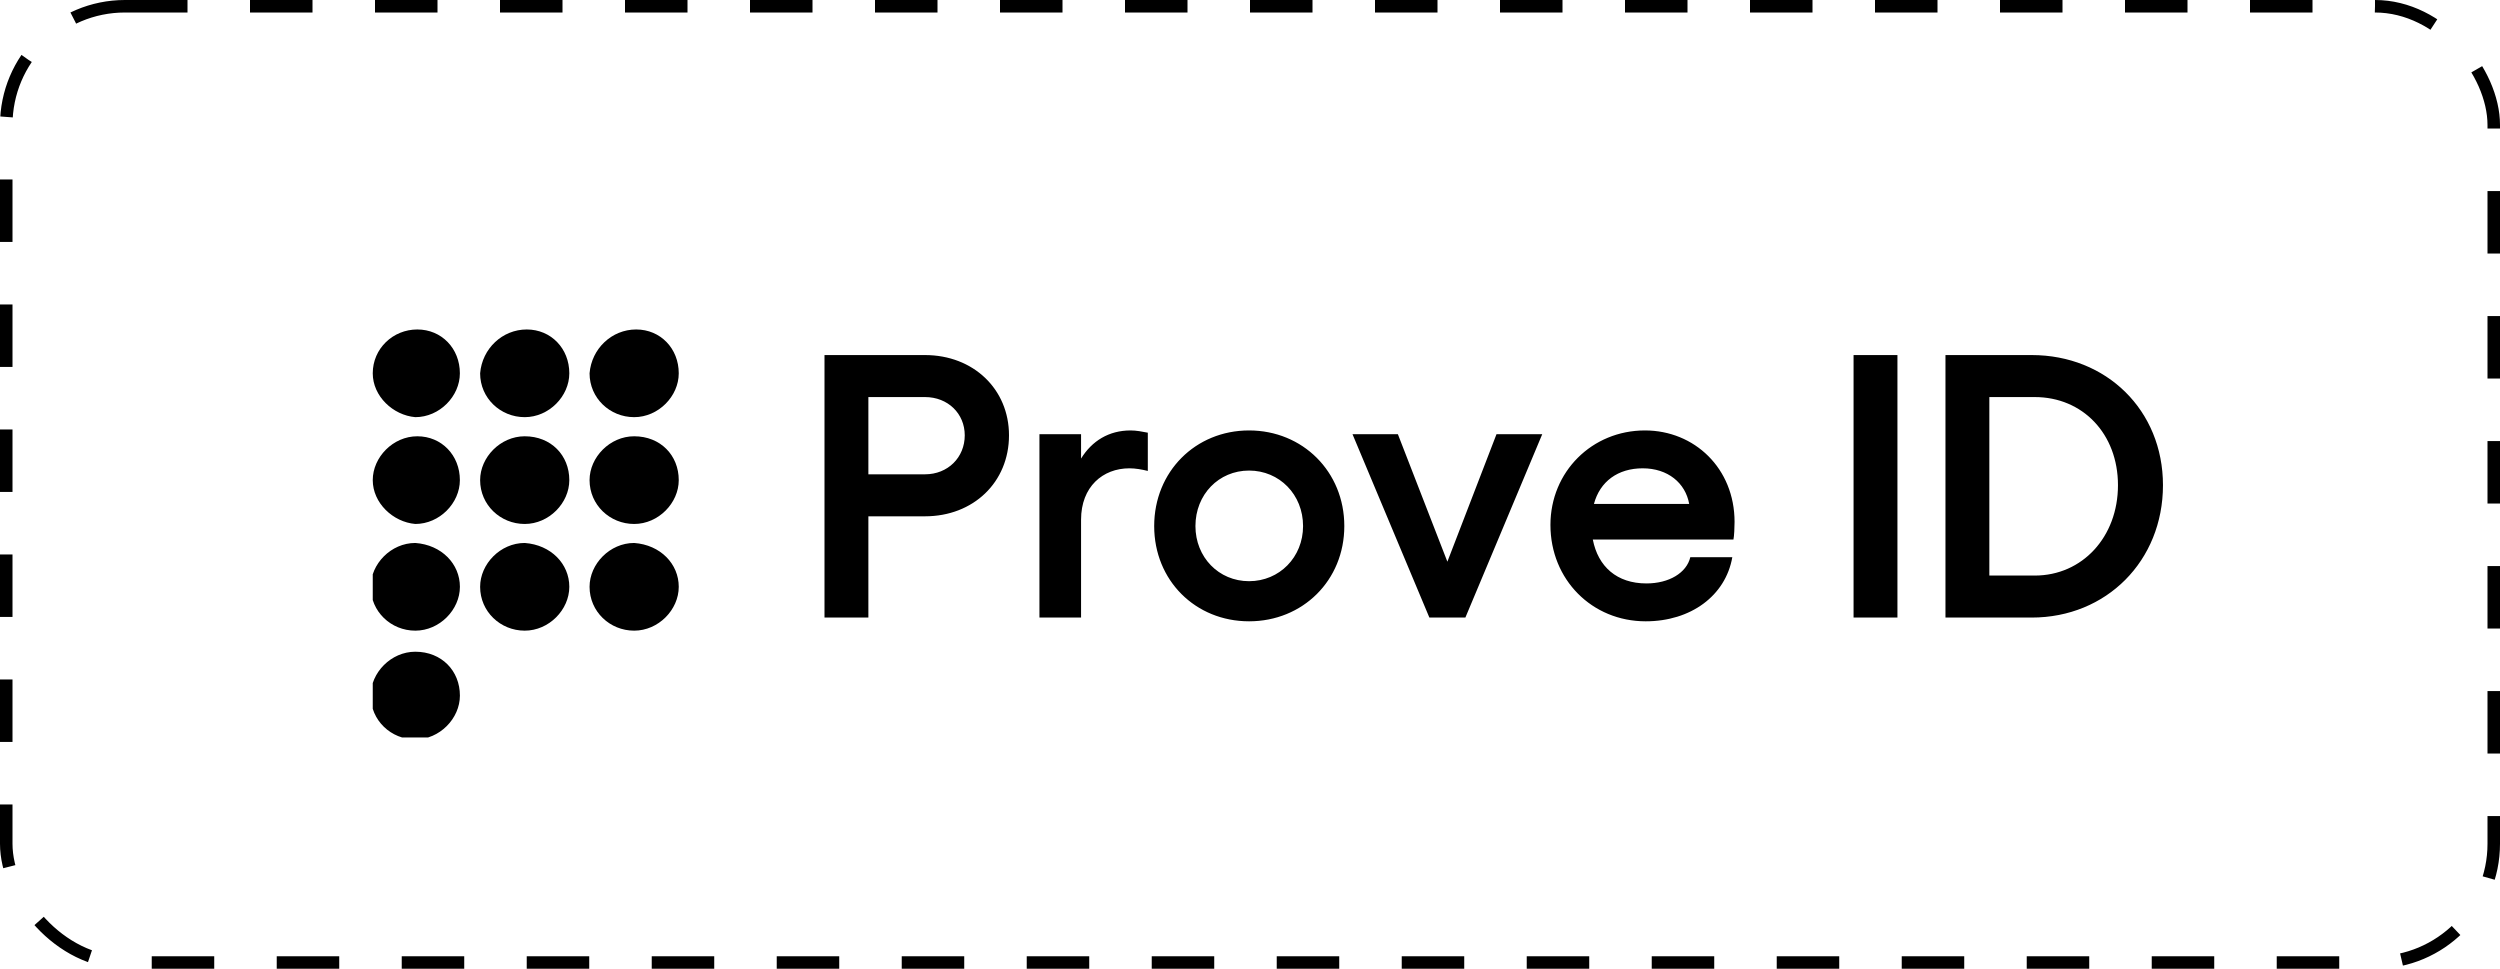 <svg width="80" height="31" viewBox="0 0 80 31" fill="none" xmlns="http://www.w3.org/2000/svg">
	<path d="M29.6 11.362H26.384V19.762H27.788V16.522H29.6C31.148 16.522 32.288 15.43 32.288 13.93C32.288 12.454 31.148 11.362 29.6 11.362ZM29.6 15.178H27.788V12.706H29.6C30.332 12.706 30.872 13.234 30.872 13.93C30.872 14.638 30.332 15.178 29.6 15.178ZM36.178 13.774C35.482 13.774 34.942 14.11 34.594 14.674V13.894H33.262V19.762H34.594V16.63C34.594 15.574 35.29 14.986 36.142 14.986C36.334 14.986 36.538 15.022 36.73 15.07V13.846C36.55 13.81 36.358 13.774 36.178 13.774ZM39.97 13.774C38.254 13.774 36.934 15.094 36.934 16.834C36.934 18.574 38.254 19.882 39.97 19.882C41.686 19.882 43.018 18.574 43.018 16.834C43.018 15.094 41.686 13.774 39.97 13.774ZM39.97 15.058C40.942 15.058 41.698 15.826 41.698 16.834C41.698 17.83 40.942 18.598 39.97 18.598C38.998 18.598 38.254 17.83 38.254 16.834C38.254 15.826 38.998 15.058 39.97 15.058ZM49.352 13.894H47.888L46.316 17.974L44.732 13.894H43.28L45.74 19.762H46.892L49.352 13.894ZM55.506 16.702C55.506 14.986 54.222 13.774 52.638 13.774C50.946 13.774 49.614 15.094 49.614 16.798C49.614 18.55 50.946 19.882 52.662 19.882C54.102 19.882 55.218 19.066 55.434 17.83H54.09C53.97 18.334 53.406 18.67 52.686 18.67C51.738 18.67 51.138 18.13 50.97 17.266H55.47C55.494 17.158 55.506 16.858 55.506 16.702ZM51.006 16.126C51.198 15.406 51.774 14.986 52.566 14.986C53.37 14.986 53.934 15.454 54.054 16.126H51.006ZM59.314 11.362V19.762H60.718V11.362H59.314ZM65.015 11.362H62.255V19.762H65.015C67.403 19.762 69.215 17.95 69.215 15.526C69.215 13.126 67.403 11.362 65.015 11.362ZM65.111 18.418H63.659V12.706H65.111C66.647 12.706 67.775 13.882 67.775 15.526C67.775 17.182 66.635 18.418 65.111 18.418Z" fill="black" />
	<rect x="0.2" y="0.2" width="79.6" height="30.6" rx="3.8" stroke="black" stroke-width="0.4" stroke-dasharray="2 2" />
	<g clip-path="url(#clip0_0_1)">
		<path d="M14.716 15.364C14.716 16.096 14.068 16.767 13.29 16.767C12.576 16.706 11.928 16.096 11.928 15.364C11.928 14.632 12.576 13.961 13.354 13.961C14.133 13.961 14.716 14.571 14.716 15.364Z" fill="black" />
		<path d="M18.218 15.364C18.218 16.096 17.569 16.767 16.791 16.767C16.013 16.767 15.364 16.157 15.364 15.364C15.364 14.632 16.013 13.961 16.791 13.961C17.634 13.961 18.218 14.571 18.218 15.364Z" fill="black" />
		<path d="M14.717 18.778C14.717 19.51 14.068 20.181 13.29 20.181C12.512 20.181 11.863 19.571 11.863 18.778C11.863 18.046 12.512 17.375 13.29 17.375C14.133 17.436 14.717 18.046 14.717 18.778Z" fill="black" />
		<path d="M18.218 18.778C18.218 19.51 17.569 20.181 16.791 20.181C16.013 20.181 15.364 19.571 15.364 18.778C15.364 18.046 16.013 17.375 16.791 17.375C17.634 17.436 18.218 18.046 18.218 18.778Z" fill="black" />
		<path d="M14.716 11.946C14.716 12.678 14.068 13.349 13.29 13.349C12.576 13.288 11.928 12.678 11.928 11.946C11.928 11.153 12.576 10.543 13.354 10.543C14.133 10.543 14.716 11.153 14.716 11.946Z" fill="black" />
		<path d="M18.218 11.946C18.218 12.678 17.569 13.349 16.791 13.349C16.013 13.349 15.364 12.739 15.364 11.946C15.429 11.153 16.078 10.543 16.856 10.543C17.634 10.543 18.218 11.153 18.218 11.946Z" fill="black" />
		<path d="M21.72 11.946C21.72 12.678 21.071 13.349 20.293 13.349C19.515 13.349 18.866 12.739 18.866 11.946C18.931 11.153 19.579 10.543 20.358 10.543C21.136 10.543 21.72 11.153 21.72 11.946Z" fill="black" />
		<path d="M21.72 15.364C21.72 16.096 21.071 16.767 20.293 16.767C19.515 16.767 18.866 16.157 18.866 15.364C18.866 14.632 19.515 13.961 20.293 13.961C21.136 13.961 21.72 14.571 21.72 15.364Z" fill="black" />
		<path d="M14.717 22.259C14.717 22.991 14.068 23.662 13.29 23.662C12.512 23.662 11.863 23.052 11.863 22.259C11.863 21.527 12.512 20.855 13.29 20.855C14.133 20.855 14.717 21.466 14.717 22.259Z" fill="black" />
		<path d="M21.72 18.778C21.72 19.51 21.071 20.181 20.293 20.181C19.515 20.181 18.866 19.571 18.866 18.778C18.866 18.046 19.515 17.375 20.293 17.375C21.136 17.436 21.72 18.046 21.72 18.778Z" fill="black" />
	</g>
	<defs>
		<clipPath id="clip0_0_1">
			<rect width="9.792" height="13.056" fill="white" transform="translate(11.928 10.543)" />
		</clipPath>
	</defs>
</svg>